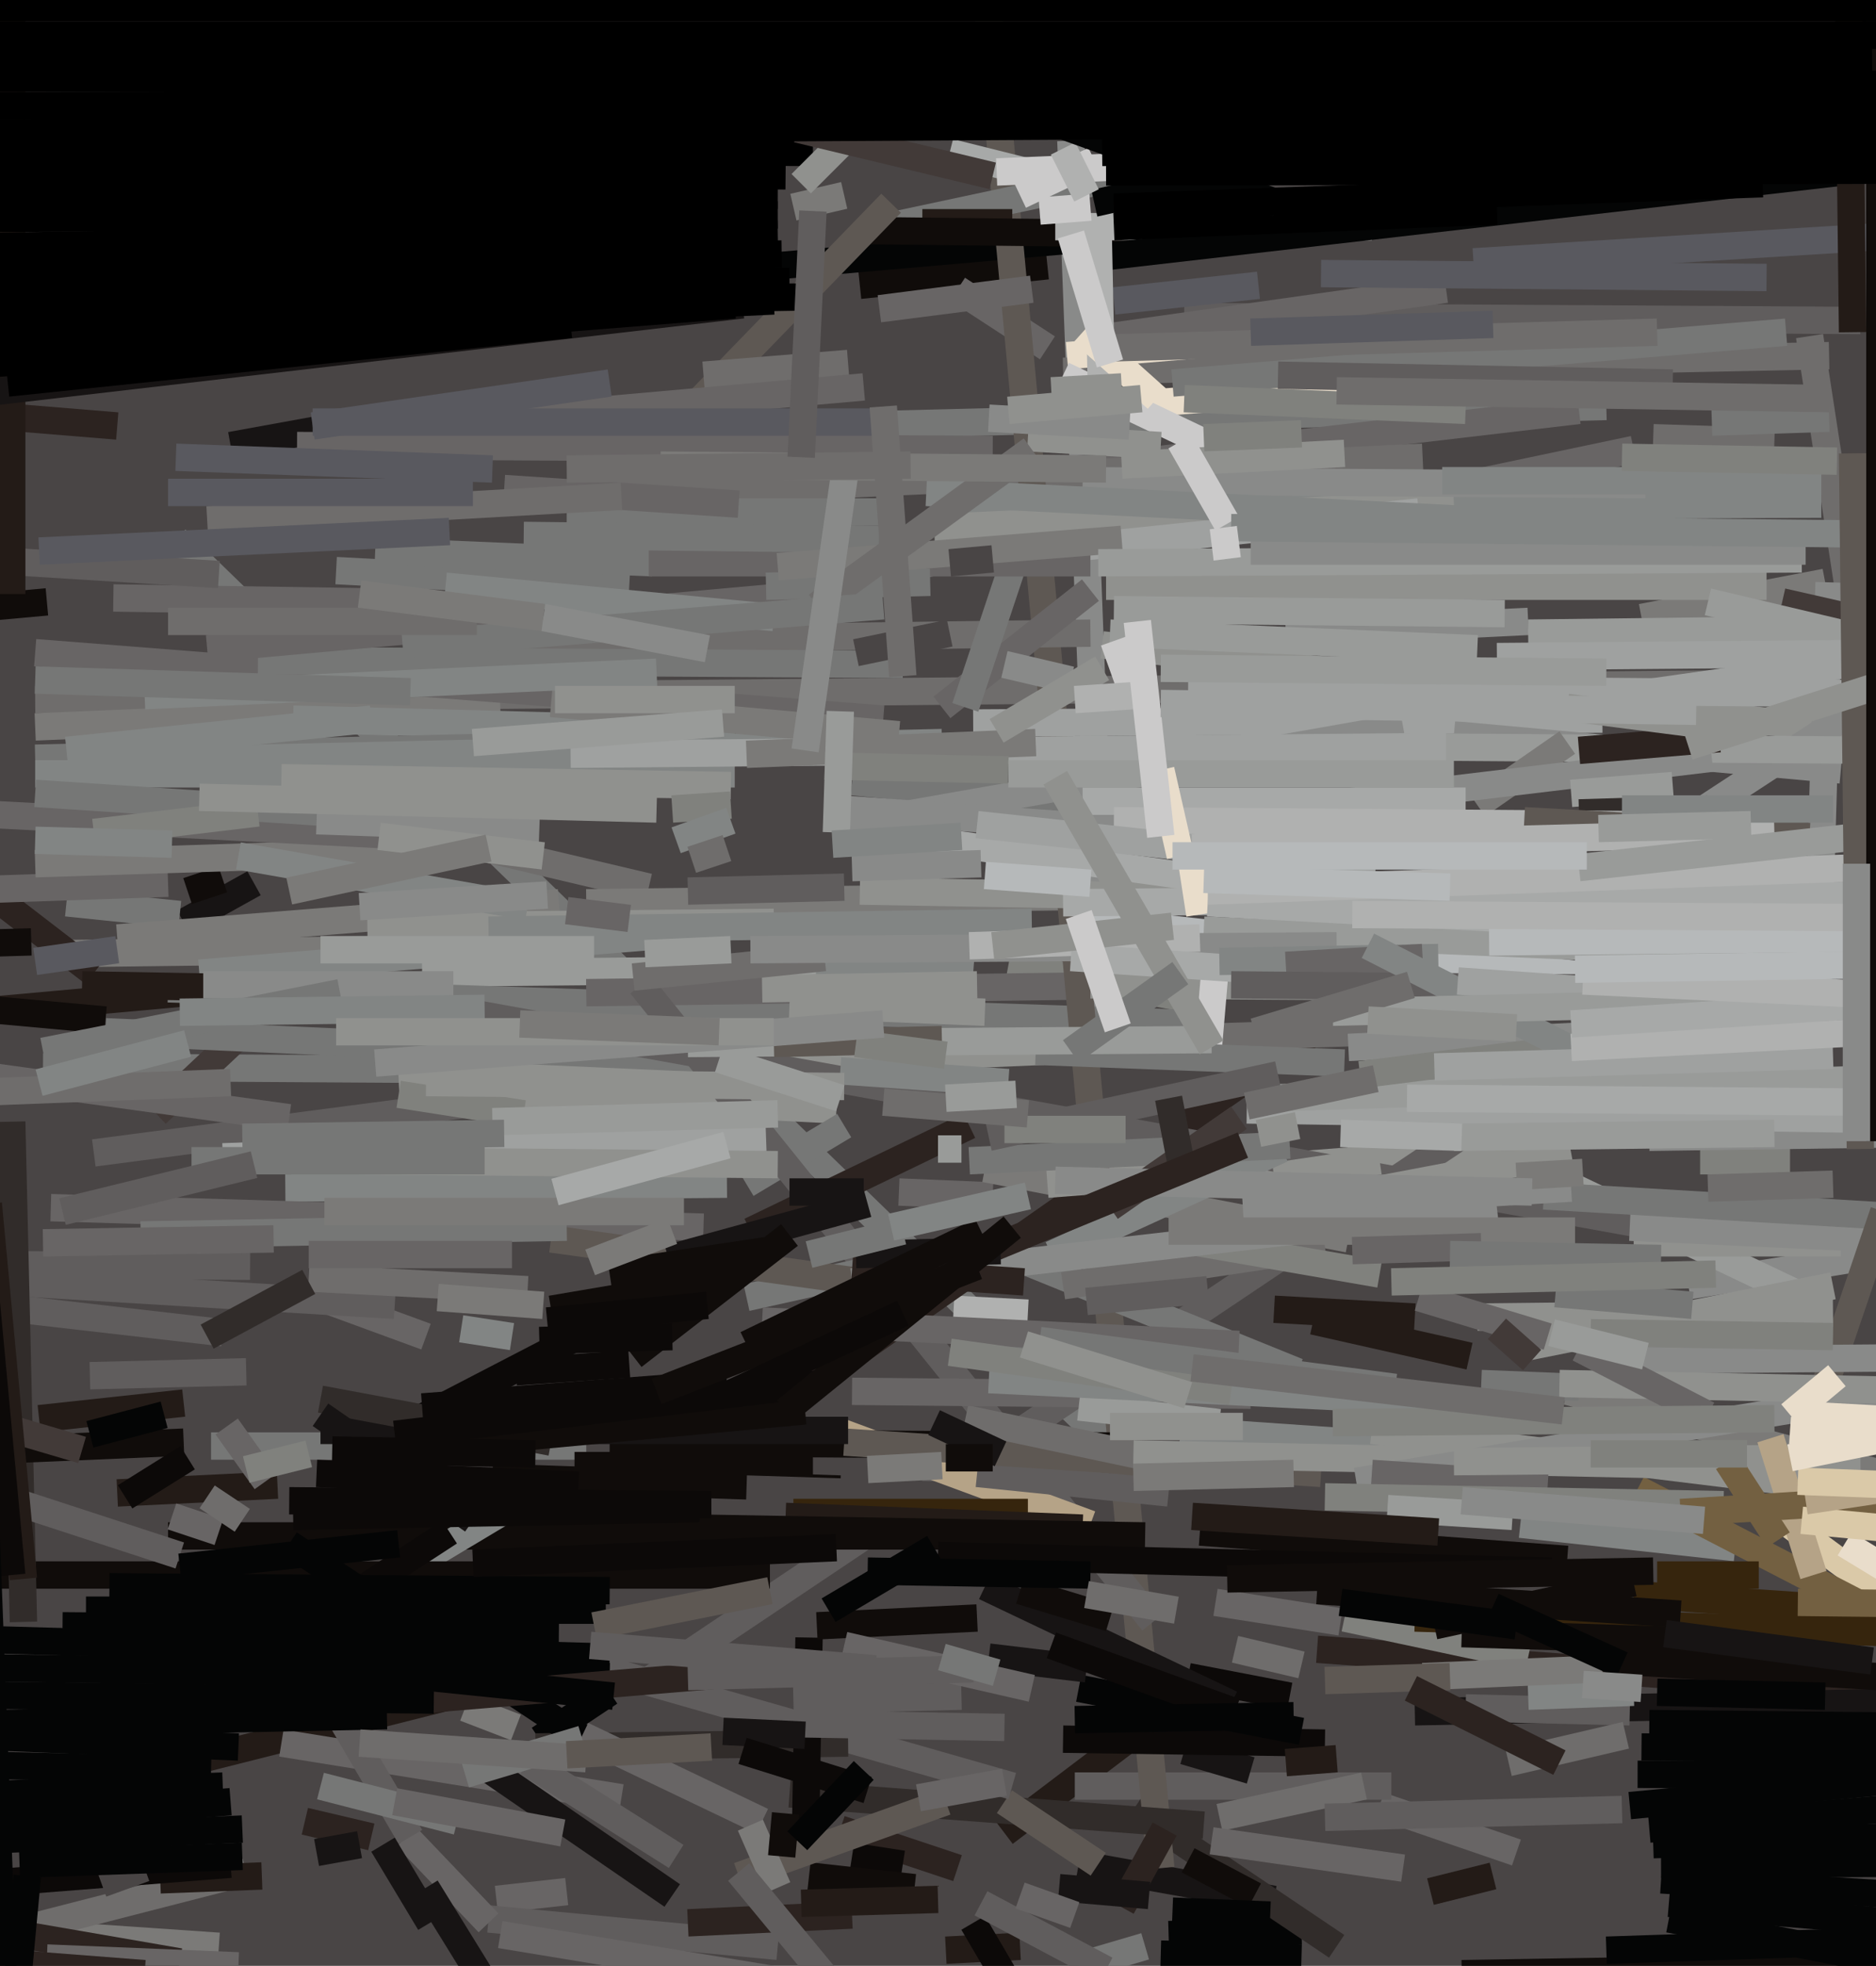 <svg xmlns="http://www.w3.org/2000/svg" width="480px" height="503px">
  <rect width="480" height="503" fill="rgb(73,69,69)"/>
  <line x1="276" y1="477" x2="326" y2="486" style="stroke:rgb(23,20,20);stroke-width:7"/>
  <line x1="-32" y1="158" x2="12" y2="154" style="stroke:rgb(16,12,10);stroke-width:7"/>
  <line x1="420" y1="158" x2="467" y2="149" style="stroke:rgb(123,122,120);stroke-width:7"/>
  <line x1="283" y1="271" x2="274" y2="36" style="stroke:rgb(137,138,137);stroke-width:7"/>
  <line x1="329" y1="162" x2="391" y2="159" style="stroke:rgb(137,138,137);stroke-width:7"/>
  <line x1="303" y1="81" x2="476" y2="82" style="stroke:rgb(96,93,93);stroke-width:7"/>
  <line x1="9" y1="179" x2="440" y2="175" style="stroke:rgb(111,109,108);stroke-width:7"/>
  <line x1="299" y1="495" x2="333" y2="494" style="stroke:rgb(4,5,5);stroke-width:7"/>
  <line x1="302" y1="366" x2="360" y2="370" style="stroke:rgb(130,133,132);stroke-width:7"/>
  <line x1="272" y1="95" x2="468" y2="91" style="stroke:rgb(111,109,108);stroke-width:7"/>
  <line x1="230" y1="305" x2="254" y2="306" style="stroke:rgb(104,101,101);stroke-width:7"/>
  <line x1="16" y1="244" x2="97" y2="243" style="stroke:rgb(123,122,120);stroke-width:7"/>
  <line x1="432" y1="329" x2="481" y2="321" style="stroke:rgb(137,138,137);stroke-width:7"/>
  <line x1="73" y1="304" x2="186" y2="303" style="stroke:rgb(130,133,132);stroke-width:7"/>
  <line x1="54" y1="370" x2="150" y2="370" style="stroke:rgb(118,119,118);stroke-width:7"/>
  <line x1="282" y1="368" x2="45" y2="138" style="stroke:rgb(118,119,118);stroke-width:7"/>
  <line x1="52" y1="450" x2="147" y2="426" style="stroke:rgb(35,27,23);stroke-width:7"/>
  <line x1="-15" y1="219" x2="24" y2="249" style="stroke:rgb(44,35,32);stroke-width:7"/>
  <line x1="79" y1="331" x2="109" y2="342" style="stroke:rgb(104,101,101);stroke-width:7"/>
  <line x1="353" y1="462" x2="388" y2="474" style="stroke:rgb(104,101,101);stroke-width:7"/>
  <line x1="170" y1="110" x2="411" y2="104" style="stroke:rgb(118,119,118);stroke-width:7"/>
  <line x1="273" y1="91" x2="321" y2="87" style="stroke:rgb(233,221,203);stroke-width:7"/>
  <line x1="24" y1="295" x2="169" y2="276" style="stroke:rgb(96,93,93);stroke-width:7"/>
  <line x1="-63" y1="264" x2="92" y2="250" style="stroke:rgb(35,27,23);stroke-width:7"/>
  <line x1="-255" y1="322" x2="64" y2="324" style="stroke:rgb(96,93,93);stroke-width:7"/>
  <line x1="9" y1="186" x2="128" y2="181" style="stroke:rgb(123,122,120);stroke-width:7"/>
  <line x1="391" y1="162" x2="474" y2="161" style="stroke:rgb(153,155,153);stroke-width:7"/>
  <line x1="111" y1="214" x2="166" y2="227" style="stroke:rgb(111,109,108);stroke-width:7"/>
  <line x1="150" y1="231" x2="384" y2="228" style="stroke:rgb(123,122,120);stroke-width:7"/>
  <line x1="257" y1="469" x2="290" y2="444" style="stroke:rgb(35,27,23);stroke-width:7"/>
  <line x1="147" y1="375" x2="208" y2="375" style="stroke:rgb(16,12,10);stroke-width:7"/>
  <line x1="337" y1="422" x2="500" y2="434" style="stroke:rgb(44,35,32);stroke-width:7"/>
  <line x1="244" y1="335" x2="263" y2="336" style="stroke:rgb(176,177,176);stroke-width:7"/>
  <line x1="258" y1="247" x2="301" y2="255" style="stroke:rgb(128,129,125);stroke-width:7"/>
  <line x1="401" y1="303" x2="464" y2="333" style="stroke:rgb(153,155,153);stroke-width:7"/>
  <line x1="59" y1="114" x2="81" y2="110" style="stroke:rgb(23,20,20);stroke-width:7"/>
  <line x1="29" y1="153" x2="95" y2="154" style="stroke:rgb(104,101,101);stroke-width:7"/>
  <line x1="-15" y1="327" x2="101" y2="334" style="stroke:rgb(96,93,93);stroke-width:7"/>
  <line x1="115" y1="279" x2="214" y2="284" style="stroke:rgb(144,145,142);stroke-width:7"/>
  <line x1="336" y1="338" x2="376" y2="347" style="stroke:rgb(35,27,23);stroke-width:7"/>
  <line x1="191" y1="303" x2="216" y2="288" style="stroke:rgb(118,119,118);stroke-width:7"/>
  <line x1="9" y1="167" x2="226" y2="184" style="stroke:rgb(104,101,101);stroke-width:7"/>
  <line x1="282" y1="165" x2="499" y2="190" style="stroke:rgb(144,145,142);stroke-width:7"/>
  <line x1="11" y1="273" x2="171" y2="274" style="stroke:rgb(118,119,118);stroke-width:7"/>
  <line x1="252" y1="299" x2="345" y2="317" style="stroke:rgb(123,122,120);stroke-width:7"/>
  <line x1="220" y1="73" x2="268" y2="68" style="stroke:rgb(16,12,10);stroke-width:7"/>
  <line x1="-17" y1="493" x2="56" y2="498" style="stroke:rgb(123,122,120);stroke-width:7"/>
  <line x1="276" y1="120" x2="404" y2="105" style="stroke:rgb(104,101,101);stroke-width:7"/>
  <line x1="402" y1="218" x2="195" y2="363" style="stroke:rgb(44,35,32);stroke-width:7"/>
  <line x1="268" y1="303" x2="398" y2="293" style="stroke:rgb(144,145,142);stroke-width:7"/>
  <line x1="47" y1="236" x2="65" y2="226" style="stroke:rgb(23,20,20);stroke-width:7"/>
  <line x1="433" y1="209" x2="514" y2="156" style="stroke:rgb(137,138,137);stroke-width:7"/>
  <line x1="285" y1="77" x2="322" y2="73" style="stroke:rgb(89,89,95);stroke-width:7"/>
  <line x1="-40" y1="141" x2="56" y2="147" style="stroke:rgb(96,93,93);stroke-width:7"/>
  <line x1="138" y1="445" x2="156" y2="433" style="stroke:rgb(4,5,5);stroke-width:7"/>
  <line x1="463" y1="86" x2="473" y2="151" style="stroke:rgb(111,109,108);stroke-width:7"/>
  <line x1="79" y1="327" x2="135" y2="330" style="stroke:rgb(111,109,108);stroke-width:7"/>
  <line x1="-31" y1="104" x2="30" y2="109" style="stroke:rgb(44,35,32);stroke-width:7"/>
  <line x1="435" y1="297" x2="458" y2="297" style="stroke:rgb(128,129,125);stroke-width:7"/>
  <line x1="451" y1="385" x2="746" y2="604" style="stroke:rgb(218,201,168);stroke-width:7"/>
  <line x1="50" y1="81" x2="279" y2="61" style="stroke:rgb(4,5,5);stroke-width:7"/>
  <line x1="166" y1="430" x2="424" y2="257" style="stroke:rgb(96,93,93);stroke-width:7"/>
  <line x1="43" y1="393" x2="246" y2="393" style="stroke:rgb(16,12,10);stroke-width:7"/>
  <line x1="245" y1="74" x2="268" y2="89" style="stroke:rgb(104,101,101);stroke-width:7"/>
  <line x1="48" y1="228" x2="57" y2="225" style="stroke:rgb(16,12,10);stroke-width:7"/>
  <line x1="75" y1="184" x2="188" y2="187" style="stroke:rgb(130,133,132);stroke-width:7"/>
  <line x1="17" y1="231" x2="46" y2="234" style="stroke:rgb(118,119,118);stroke-width:7"/>
  <line x1="311" y1="410" x2="343" y2="415" style="stroke:rgb(104,101,101);stroke-width:7"/>
  <line x1="3" y1="152" x2="3" y2="-512" style="stroke:rgb(35,27,23);stroke-width:7"/>
  <line x1="226" y1="268" x2="353" y2="264" style="stroke:rgb(111,109,108);stroke-width:7"/>
  <line x1="86" y1="146" x2="161" y2="150" style="stroke:rgb(118,119,118);stroke-width:7"/>
  <line x1="150" y1="127" x2="364" y2="117" style="stroke:rgb(111,109,108);stroke-width:7"/>
  <line x1="126" y1="378" x2="215" y2="381" style="stroke:rgb(16,12,10);stroke-width:7"/>
  <line x1="275" y1="457" x2="356" y2="457" style="stroke:rgb(96,93,93);stroke-width:7"/>
  <line x1="28" y1="447" x2="140" y2="380" style="stroke:rgb(130,133,132);stroke-width:7"/>
  <line x1="51" y1="249" x2="174" y2="239" style="stroke:rgb(130,133,132);stroke-width:7"/>
  <line x1="271" y1="105" x2="347" y2="99" style="stroke:rgb(233,221,203);stroke-width:7"/>
  <line x1="72" y1="446" x2="159" y2="460" style="stroke:rgb(104,101,101);stroke-width:7"/>
  <line x1="9" y1="194" x2="174" y2="190" style="stroke:rgb(118,119,118);stroke-width:7"/>
  <line x1="102" y1="276" x2="267" y2="269" style="stroke:rgb(144,145,142);stroke-width:7"/>
  <line x1="108" y1="249" x2="211" y2="248" style="stroke:rgb(153,155,153);stroke-width:7"/>
  <line x1="344" y1="414" x2="391" y2="424" style="stroke:rgb(128,129,125);stroke-width:7"/>
  <line x1="362" y1="438" x2="514" y2="435" style="stroke:rgb(23,20,20);stroke-width:7"/>
  <line x1="422" y1="291" x2="494" y2="290" style="stroke:rgb(137,138,137);stroke-width:7"/>
  <line x1="285" y1="86" x2="370" y2="74" style="stroke:rgb(104,101,101);stroke-width:7"/>
  <line x1="-39" y1="255" x2="27" y2="261" style="stroke:rgb(16,12,10);stroke-width:7"/>
  <line x1="290" y1="463" x2="342" y2="498" style="stroke:rgb(49,44,42);stroke-width:7"/>
  <line x1="-11" y1="498" x2="63" y2="479" style="stroke:rgb(111,109,108);stroke-width:7"/>
  <line x1="43" y1="253" x2="308" y2="262" style="stroke:rgb(118,119,118);stroke-width:7"/>
  <line x1="40" y1="285" x2="74" y2="253" style="stroke:rgb(66,58,56);stroke-width:7"/>
  <line x1="22" y1="195" x2="241" y2="190" style="stroke:rgb(130,133,132);stroke-width:7"/>
  <line x1="191" y1="381" x2="254" y2="383" style="stroke:rgb(73,69,69);stroke-width:7"/>
  <line x1="150" y1="254" x2="299" y2="252" style="stroke:rgb(104,101,101);stroke-width:7"/>
  <line x1="215" y1="468" x2="245" y2="478" style="stroke:rgb(44,35,32);stroke-width:7"/>
  <line x1="27" y1="264" x2="184" y2="271" style="stroke:rgb(118,119,118);stroke-width:7"/>
  <line x1="374" y1="505" x2="793" y2="498" style="stroke:rgb(16,12,10);stroke-width:7"/>
  <line x1="21" y1="252" x2="78" y2="253" style="stroke:rgb(35,27,23);stroke-width:7"/>
  <line x1="297" y1="478" x2="253" y2="5" style="stroke:rgb(94,88,83);stroke-width:7"/>
  <line x1="239" y1="130" x2="466" y2="129" style="stroke:rgb(130,133,132);stroke-width:7"/>
  <line x1="446" y1="318" x2="103" y2="256" style="stroke:rgb(96,93,93);stroke-width:7"/>
  <line x1="300" y1="98" x2="457" y2="85" style="stroke:rgb(118,119,118);stroke-width:7"/>
  <line x1="227" y1="58" x2="302" y2="42" style="stroke:rgb(118,119,118);stroke-width:7"/>
  <line x1="90" y1="372" x2="171" y2="330" style="stroke:rgb(12,9,8);stroke-width:7"/>
  <line x1="283" y1="150" x2="452" y2="150" style="stroke:rgb(144,145,142);stroke-width:7"/>
  <line x1="275" y1="235" x2="535" y2="264" style="stroke:rgb(182,185,186);stroke-width:7"/>
  <line x1="332" y1="351" x2="258" y2="321" style="stroke:rgb(118,119,118);stroke-width:7"/>
  <line x1="295" y1="415" x2="164" y2="252" style="stroke:rgb(96,93,93);stroke-width:7"/>
  <line x1="249" y1="185" x2="410" y2="184" style="stroke:rgb(159,161,160);stroke-width:7"/>
  <line x1="215" y1="274" x2="258" y2="277" style="stroke:rgb(130,133,132);stroke-width:7"/>
  <line x1="30" y1="240" x2="143" y2="231" style="stroke:rgb(123,122,120);stroke-width:7"/>
  <line x1="127" y1="486" x2="145" y2="484" style="stroke:rgb(104,101,101);stroke-width:7"/>
  <line x1="284" y1="162" x2="378" y2="166" style="stroke:rgb(153,155,153);stroke-width:7"/>
  <line x1="214" y1="366" x2="279" y2="390" style="stroke:rgb(181,163,135);stroke-width:7"/>
  <line x1="303" y1="102" x2="375" y2="105" style="stroke:rgb(128,129,125);stroke-width:7"/>
  <line x1="418" y1="318" x2="471" y2="318" style="stroke:rgb(144,145,142);stroke-width:7"/>
  <line x1="57" y1="296" x2="196" y2="291" style="stroke:rgb(159,161,160);stroke-width:7"/>
  <line x1="-350" y1="472" x2="57" y2="457" style="stroke:rgb(4,5,5);stroke-width:7"/>
  <line x1="417" y1="314" x2="482" y2="317" style="stroke:rgb(137,138,137);stroke-width:7"/>
  <line x1="250" y1="377" x2="299" y2="382" style="stroke:rgb(96,93,93);stroke-width:7"/>
  <line x1="279" y1="252" x2="436" y2="253" style="stroke:rgb(144,145,142);stroke-width:7"/>
  <line x1="326" y1="301" x2="353" y2="297" style="stroke:rgb(144,145,142);stroke-width:7"/>
  <line x1="-28" y1="403" x2="197" y2="403" style="stroke:rgb(16,12,10);stroke-width:7"/>
  <line x1="192" y1="315" x2="248" y2="288" style="stroke:rgb(44,35,32);stroke-width:7"/>
  <line x1="-60" y1="107" x2="190" y2="78" style="stroke:rgb(23,20,20);stroke-width:7"/>
  <line x1="94" y1="237" x2="198" y2="236" style="stroke:rgb(144,145,142);stroke-width:7"/>
  <line x1="220" y1="228" x2="337" y2="230" style="stroke:rgb(144,145,142);stroke-width:7"/>
  <line x1="-8" y1="43" x2="201" y2="45" style="stroke:rgb(0,0,0);stroke-width:7"/>
  <line x1="125" y1="238" x2="264" y2="236" style="stroke:rgb(130,133,132);stroke-width:7"/>
  <line x1="218" y1="200" x2="352" y2="213" style="stroke:rgb(118,119,118);stroke-width:7"/>
  <line x1="237" y1="215" x2="368" y2="233" style="stroke:rgb(167,169,168);stroke-width:7"/>
  <line x1="141" y1="180" x2="230" y2="188" style="stroke:rgb(123,122,120);stroke-width:7"/>
  <line x1="-64" y1="483" x2="46" y2="502" style="stroke:rgb(44,35,32);stroke-width:7"/>
  <line x1="375" y1="437" x2="417" y2="438" style="stroke:rgb(96,93,93);stroke-width:7"/>
  <line x1="319" y1="284" x2="716" y2="290" style="stroke:rgb(159,161,160);stroke-width:7"/>
  <line x1="380" y1="123" x2="418" y2="115" style="stroke:rgb(104,101,101);stroke-width:7"/>
  <line x1="-45" y1="229" x2="43" y2="226" style="stroke:rgb(104,101,101);stroke-width:7"/>
  <line x1="-30" y1="331" x2="57" y2="341" style="stroke:rgb(96,93,93);stroke-width:7"/>
  <line x1="10" y1="363" x2="47" y2="359" style="stroke:rgb(35,27,23);stroke-width:7"/>
  <line x1="156" y1="369" x2="286" y2="370" style="stroke:rgb(16,12,10);stroke-width:7"/>
  <line x1="309" y1="270" x2="312" y2="235" style="stroke:rgb(203,202,202);stroke-width:7"/>
  <line x1="395" y1="306" x2="531" y2="314" style="stroke:rgb(118,119,118);stroke-width:7"/>
  <line x1="372" y1="188" x2="471" y2="197" style="stroke:rgb(137,138,137);stroke-width:7"/>
  <line x1="389" y1="345" x2="469" y2="329" style="stroke:rgb(144,145,142);stroke-width:7"/>
  <line x1="202" y1="257" x2="252" y2="259" style="stroke:rgb(144,145,142);stroke-width:7"/>
  <line x1="465" y1="254" x2="468" y2="149" style="stroke:rgb(137,138,137);stroke-width:7"/>
  <line x1="124" y1="452" x2="172" y2="485" style="stroke:rgb(23,20,20);stroke-width:7"/>
  <line x1="216" y1="369" x2="338" y2="377" style="stroke:rgb(94,88,83);stroke-width:7"/>
  <line x1="128" y1="164" x2="279" y2="162" style="stroke:rgb(111,109,108);stroke-width:7"/>
  <line x1="285" y1="156" x2="385" y2="157" style="stroke:rgb(153,155,153);stroke-width:7"/>
  <line x1="67" y1="480" x2="41" y2="481" style="stroke:rgb(35,27,23);stroke-width:7"/>
  <line x1="-78" y1="265" x2="74" y2="286" style="stroke:rgb(104,101,101);stroke-width:7"/>
  <line x1="304" y1="429" x2="330" y2="434" style="stroke:rgb(12,9,8);stroke-width:7"/>
  <line x1="247" y1="363" x2="299" y2="374" style="stroke:rgb(111,109,108);stroke-width:7"/>
  <line x1="9" y1="221" x2="103" y2="218" style="stroke:rgb(123,122,120);stroke-width:7"/>
  <line x1="66" y1="169" x2="231" y2="170" style="stroke:rgb(118,119,118);stroke-width:7"/>
  <line x1="69" y1="422" x2="115" y2="392" style="stroke:rgb(12,9,8);stroke-width:7"/>
  <line x1="344" y1="306" x2="402" y2="295" style="stroke:rgb(144,145,142);stroke-width:7"/>
  <line x1="52" y1="252" x2="116" y2="252" style="stroke:rgb(137,138,137);stroke-width:7"/>
  <line x1="318" y1="309" x2="402" y2="304" style="stroke:rgb(137,138,137);stroke-width:7"/>
  <line x1="389" y1="390" x2="444" y2="396" style="stroke:rgb(130,133,132);stroke-width:7"/>
  <line x1="-144" y1="493" x2="59" y2="477" style="stroke:rgb(12,9,8);stroke-width:7"/>
  <line x1="401" y1="356" x2="489" y2="379" style="stroke:rgb(123,122,120);stroke-width:7"/>
  <line x1="265" y1="269" x2="344" y2="272" style="stroke:rgb(118,119,118);stroke-width:7"/>
  <line x1="209" y1="246" x2="249" y2="249" style="stroke:rgb(130,133,132);stroke-width:7"/>
  <line x1="-204" y1="447" x2="54" y2="453" style="stroke:rgb(4,5,5);stroke-width:7"/>
  <line x1="9" y1="198" x2="188" y2="198" style="stroke:rgb(130,133,132);stroke-width:7"/>
  <line x1="82" y1="366" x2="217" y2="366" style="stroke:rgb(23,20,20);stroke-width:7"/>
  <line x1="-29" y1="207" x2="106" y2="214" style="stroke:rgb(104,101,101);stroke-width:7"/>
  <line x1="218" y1="356" x2="320" y2="357" style="stroke:rgb(104,101,101);stroke-width:7"/>
  <line x1="218" y1="475" x2="231" y2="477" style="stroke:rgb(12,9,8);stroke-width:7"/>
  <line x1="236" y1="57" x2="259" y2="57" style="stroke:rgb(35,27,23);stroke-width:7"/>
  <line x1="37" y1="178" x2="168" y2="172" style="stroke:rgb(130,133,132);stroke-width:7"/>
  <line x1="203" y1="387" x2="263" y2="387" style="stroke:rgb(54,37,13);stroke-width:7"/>
  <line x1="326" y1="335" x2="362" y2="337" style="stroke:rgb(35,27,23);stroke-width:7"/>
  <line x1="272" y1="231" x2="590" y2="228" style="stroke:rgb(167,169,168);stroke-width:7"/>
  <line x1="72" y1="199" x2="187" y2="201" style="stroke:rgb(144,145,142);stroke-width:7"/>
  <line x1="372" y1="291" x2="454" y2="290" style="stroke:rgb(153,155,153);stroke-width:7"/>
  <line x1="82" y1="243" x2="152" y2="243" style="stroke:rgb(153,155,153);stroke-width:7"/>
  <line x1="201" y1="388" x2="277" y2="391" style="stroke:rgb(35,27,23);stroke-width:7"/>
  <line x1="344" y1="191" x2="485" y2="192" style="stroke:rgb(153,155,153);stroke-width:7"/>
  <line x1="135" y1="451" x2="173" y2="475" style="stroke:rgb(96,93,93);stroke-width:7"/>
  <line x1="112" y1="332" x2="139" y2="334" style="stroke:rgb(123,122,120);stroke-width:7"/>
  <line x1="414" y1="425" x2="514" y2="431" style="stroke:rgb(16,12,10);stroke-width:7"/>
  <line x1="22" y1="412" x2="155" y2="412" style="stroke:rgb(4,5,5);stroke-width:7"/>
  <line x1="312" y1="465" x2="349" y2="457" style="stroke:rgb(111,109,108);stroke-width:7"/>
  <line x1="272" y1="96" x2="314" y2="116" style="stroke:rgb(203,202,202);stroke-width:7"/>
  <line x1="366" y1="484" x2="382" y2="480" style="stroke:rgb(35,27,23);stroke-width:7"/>
  <line x1="202" y1="459" x2="308" y2="467" style="stroke:rgb(49,44,42);stroke-width:7"/>
  <line x1="310" y1="471" x2="359" y2="478" style="stroke:rgb(104,101,101);stroke-width:7"/>
  <line x1="195" y1="253" x2="250" y2="252" style="stroke:rgb(144,145,142);stroke-width:7"/>
  <line x1="423" y1="112" x2="454" y2="113" style="stroke:rgb(111,109,108);stroke-width:7"/>
  <line x1="191" y1="332" x2="236" y2="322" style="stroke:rgb(118,119,118);stroke-width:7"/>
  <line x1="257" y1="461" x2="281" y2="477" style="stroke:rgb(94,88,83);stroke-width:7"/>
  <line x1="303" y1="208" x2="307" y2="234" style="stroke:rgb(233,221,203);stroke-width:7"/>
  <line x1="217" y1="211" x2="359" y2="186" style="stroke:rgb(137,138,137);stroke-width:7"/>
  <line x1="154" y1="427" x2="259" y2="457" style="stroke:rgb(96,93,93);stroke-width:7"/>
  <line x1="379" y1="354" x2="404" y2="355" style="stroke:rgb(118,119,118);stroke-width:7"/>
  <line x1="338" y1="70" x2="452" y2="71" style="stroke:rgb(89,89,95);stroke-width:7"/>
  <line x1="137" y1="447" x2="217" y2="446" style="stroke:rgb(49,44,42);stroke-width:7"/>
  <line x1="53" y1="166" x2="208" y2="152" style="stroke:rgb(104,101,101);stroke-width:7"/>
  <line x1="362" y1="414" x2="555" y2="420" style="stroke:rgb(54,37,13);stroke-width:7"/>
  <line x1="239" y1="135" x2="372" y2="129" style="stroke:rgb(144,145,142);stroke-width:7"/>
  <line x1="9" y1="203" x2="100" y2="209" style="stroke:rgb(118,119,118);stroke-width:7"/>
  <line x1="13" y1="309" x2="180" y2="314" style="stroke:rgb(104,101,101);stroke-width:7"/>
  <line x1="437" y1="304" x2="469" y2="303" style="stroke:rgb(111,109,108);stroke-width:7"/>
  <line x1="419" y1="381" x2="477" y2="411" style="stroke:rgb(115,96,65);stroke-width:7"/>
  <line x1="206" y1="475" x2="207" y2="419" style="stroke:rgb(12,9,8);stroke-width:7"/>
  <line x1="269" y1="321" x2="328" y2="294" style="stroke:rgb(130,133,132);stroke-width:7"/>
  <line x1="207" y1="480" x2="234" y2="483" style="stroke:rgb(16,12,10);stroke-width:7"/>
  <line x1="176" y1="267" x2="310" y2="266" style="stroke:rgb(153,155,153);stroke-width:7"/>
  <line x1="277" y1="123" x2="421" y2="124" style="stroke:rgb(137,138,137);stroke-width:7"/>
  <line x1="482" y1="310" x2="463" y2="366" style="stroke:rgb(94,88,83);stroke-width:7"/>
  <line x1="96" y1="141" x2="167" y2="144" style="stroke:rgb(118,119,118);stroke-width:7"/>
  <line x1="102" y1="280" x2="134" y2="285" style="stroke:rgb(128,129,125);stroke-width:7"/>
  <line x1="263" y1="112" x2="297" y2="114" style="stroke:rgb(144,145,142);stroke-width:7"/>
  <line x1="418" y1="408" x2="551" y2="417" style="stroke:rgb(54,37,13);stroke-width:7"/>
  <line x1="287" y1="488" x2="298" y2="468" style="stroke:rgb(44,35,32);stroke-width:7"/>
  <line x1="11" y1="269" x2="87" y2="254" style="stroke:rgb(118,119,118);stroke-width:7"/>
  <line x1="303" y1="448" x2="320" y2="453" style="stroke:rgb(23,20,20);stroke-width:7"/>
  <line x1="411" y1="499" x2="829" y2="485" style="stroke:rgb(4,5,5);stroke-width:7"/>
  <line x1="221" y1="59" x2="310" y2="60" style="stroke:rgb(16,12,10);stroke-width:7"/>
  <line x1="228" y1="52" x2="163" y2="119" style="stroke:rgb(94,88,83);stroke-width:7"/>
  <line x1="12" y1="501" x2="61" y2="503" style="stroke:rgb(104,101,101);stroke-width:7"/>
  <line x1="146" y1="193" x2="370" y2="191" style="stroke:rgb(159,161,160);stroke-width:7"/>
  <line x1="-2" y1="502" x2="37" y2="505" style="stroke:rgb(44,35,32);stroke-width:7"/>
  <line x1="145" y1="131" x2="229" y2="131" style="stroke:rgb(118,119,118);stroke-width:7"/>
  <line x1="241" y1="181" x2="279" y2="151" style="stroke:rgb(104,101,101);stroke-width:7"/>
  <line x1="162" y1="250" x2="211" y2="245" style="stroke:rgb(111,109,108);stroke-width:7"/>
  <line x1="46" y1="259" x2="124" y2="258" style="stroke:rgb(130,133,132);stroke-width:7"/>
  <line x1="82" y1="358" x2="141" y2="369" style="stroke:rgb(49,44,42);stroke-width:7"/>
  <line x1="438" y1="108" x2="468" y2="107" style="stroke:rgb(118,119,118);stroke-width:7"/>
  <line x1="240" y1="294" x2="246" y2="294" style="stroke:rgb(153,155,153);stroke-width:7"/>
  <line x1="272" y1="445" x2="339" y2="446" style="stroke:rgb(12,9,8);stroke-width:7"/>
  <line x1="351" y1="366" x2="465" y2="380" style="stroke:rgb(144,145,142);stroke-width:7"/>
  <line x1="290" y1="372" x2="437" y2="375" style="stroke:rgb(144,145,142);stroke-width:7"/>
  <line x1="247" y1="181" x2="259" y2="145" style="stroke:rgb(118,119,118);stroke-width:7"/>
  <line x1="141" y1="317" x2="235" y2="330" style="stroke:rgb(94,88,83);stroke-width:7"/>
  <line x1="308" y1="238" x2="609" y2="251" style="stroke:rgb(153,155,153);stroke-width:7"/>
  <line x1="378" y1="206" x2="401" y2="190" style="stroke:rgb(123,122,120);stroke-width:7"/>
  <line x1="323" y1="281" x2="674" y2="270" style="stroke:rgb(153,155,153);stroke-width:7"/>
  <line x1="129" y1="125" x2="189" y2="129" style="stroke:rgb(104,101,101);stroke-width:7"/>
  <line x1="28" y1="406" x2="156" y2="407" style="stroke:rgb(4,5,5);stroke-width:7"/>
  <line x1="276" y1="360" x2="312" y2="364" style="stroke:rgb(153,155,153);stroke-width:7"/>
  <line x1="338" y1="206" x2="438" y2="194" style="stroke:rgb(137,138,137);stroke-width:7"/>
  <line x1="345" y1="268" x2="509" y2="260" style="stroke:rgb(137,138,137);stroke-width:7"/>
  <line x1="201" y1="441" x2="257" y2="442" style="stroke:rgb(96,93,93);stroke-width:7"/>
  <line x1="-56" y1="426" x2="156" y2="429" style="stroke:rgb(4,5,5);stroke-width:7"/>
  <line x1="270" y1="58" x2="351" y2="58" style="stroke:rgb(176,177,176);stroke-width:7"/>
  <line x1="456" y1="154" x2="478" y2="159" style="stroke:rgb(66,58,56);stroke-width:7"/>
  <line x1="391" y1="434" x2="418" y2="433" style="stroke:rgb(130,133,132);stroke-width:7"/>
  <line x1="61" y1="219" x2="135" y2="232" style="stroke:rgb(130,133,132);stroke-width:7"/>
  <line x1="-16" y1="87" x2="198" y2="77" style="stroke:rgb(0,0,0);stroke-width:7"/>
  <line x1="272" y1="329" x2="339" y2="319" style="stroke:rgb(111,109,108);stroke-width:7"/>
  <line x1="347" y1="379" x2="530" y2="349" style="stroke:rgb(137,138,137);stroke-width:7"/>
  <line x1="472" y1="395" x2="556" y2="446" style="stroke:rgb(233,221,203);stroke-width:7"/>
  <line x1="402" y1="203" x2="428" y2="201" style="stroke:rgb(153,155,153);stroke-width:7"/>
  <line x1="219" y1="146" x2="363" y2="131" style="stroke:rgb(159,161,160);stroke-width:7"/>
  <line x1="36" y1="316" x2="145" y2="314" style="stroke:rgb(118,119,118);stroke-width:7"/>
  <line x1="198" y1="267" x2="241" y2="266" style="stroke:rgb(94,88,83);stroke-width:7"/>
  <line x1="215" y1="207" x2="314" y2="214" style="stroke:rgb(137,138,137);stroke-width:7"/>
  <line x1="119" y1="437" x2="132" y2="442" style="stroke:rgb(123,122,120);stroke-width:7"/>
  <line x1="166" y1="144" x2="279" y2="144" style="stroke:rgb(104,101,101);stroke-width:7"/>
  <line x1="165" y1="244" x2="187" y2="243" style="stroke:rgb(153,155,153);stroke-width:7"/>
  <line x1="388" y1="182" x2="557" y2="158" style="stroke:rgb(159,161,160);stroke-width:7"/>
  <line x1="280" y1="52" x2="488" y2="5" style="stroke:rgb(4,5,5);stroke-width:7"/>
  <line x1="351" y1="377" x2="396" y2="380" style="stroke:rgb(104,101,101);stroke-width:7"/>
  <line x1="422" y1="441" x2="519" y2="442" style="stroke:rgb(4,5,5);stroke-width:7"/>
  <line x1="76" y1="114" x2="254" y2="115" style="stroke:rgb(104,101,101);stroke-width:7"/>
  <line x1="192" y1="243" x2="342" y2="242" style="stroke:rgb(137,138,137);stroke-width:7"/>
  <line x1="378" y1="337" x2="469" y2="336" style="stroke:rgb(144,145,142);stroke-width:7"/>
  <line x1="-164" y1="415" x2="156" y2="424" style="stroke:rgb(4,5,5);stroke-width:7"/>
  <line x1="-263" y1="482" x2="62" y2="468" style="stroke:rgb(4,5,5);stroke-width:7"/>
  <line x1="280" y1="66" x2="550" y2="35" style="stroke:rgb(4,5,5);stroke-width:7"/>
  <line x1="304" y1="176" x2="651" y2="179" style="stroke:rgb(159,161,160);stroke-width:7"/>
  <line x1="-218" y1="48" x2="199" y2="50" style="stroke:rgb(0,0,0);stroke-width:7"/>
  <line x1="248" y1="242" x2="307" y2="240" style="stroke:rgb(176,177,176);stroke-width:7"/>
  <line x1="287" y1="119" x2="344" y2="116" style="stroke:rgb(144,145,142);stroke-width:7"/>
  <line x1="274" y1="245" x2="319" y2="248" style="stroke:rgb(167,169,168);stroke-width:7"/>
  <line x1="82" y1="362" x2="121" y2="389" style="stroke:rgb(23,20,20);stroke-width:7"/>
  <line x1="74" y1="395" x2="151" y2="446" style="stroke:rgb(4,5,5);stroke-width:7"/>
  <line x1="248" y1="297" x2="330" y2="293" style="stroke:rgb(118,119,118);stroke-width:7"/>
  <line x1="252" y1="406" x2="315" y2="436" style="stroke:rgb(23,20,20);stroke-width:7"/>
  <line x1="339" y1="383" x2="441" y2="385" style="stroke:rgb(128,129,125);stroke-width:7"/>
  <line x1="285" y1="58" x2="383" y2="54" style="stroke:rgb(0,0,0);stroke-width:7"/>
  <line x1="149" y1="444" x2="195" y2="466" style="stroke:rgb(104,101,101);stroke-width:7"/>
  <line x1="364" y1="429" x2="410" y2="427" style="stroke:rgb(123,122,120);stroke-width:7"/>
  <line x1="339" y1="430" x2="371" y2="429" style="stroke:rgb(94,88,83);stroke-width:7"/>
  <line x1="312" y1="246" x2="368" y2="245" style="stroke:rgb(130,133,132);stroke-width:7"/>
  <line x1="195" y1="338" x2="317" y2="344" style="stroke:rgb(104,101,101);stroke-width:7"/>
  <line x1="261" y1="407" x2="284" y2="414" style="stroke:rgb(16,12,10);stroke-width:7"/>
  <line x1="309" y1="231" x2="403" y2="236" style="stroke:rgb(167,169,168);stroke-width:7"/>
  <line x1="372" y1="374" x2="476" y2="373" style="stroke:rgb(144,145,142);stroke-width:7"/>
  <line x1="125" y1="491" x2="199" y2="498" style="stroke:rgb(96,93,93);stroke-width:7"/>
  <line x1="141" y1="335" x2="188" y2="327" style="stroke:rgb(16,12,10);stroke-width:7"/>
  <line x1="453" y1="368" x2="464" y2="403" style="stroke:rgb(181,163,135);stroke-width:7"/>
  <line x1="2" y1="98" x2="146" y2="83" style="stroke:rgb(0,0,0);stroke-width:7"/>
  <line x1="329" y1="247" x2="364" y2="245" style="stroke:rgb(104,101,101);stroke-width:7"/>
  <line x1="6" y1="415" x2="3" y2="287" style="stroke:rgb(49,44,42);stroke-width:7"/>
  <line x1="191" y1="193" x2="265" y2="190" style="stroke:rgb(123,122,120);stroke-width:7"/>
  <line x1="348" y1="275" x2="491" y2="257" style="stroke:rgb(128,129,125);stroke-width:7"/>
  <line x1="253" y1="291" x2="327" y2="275" style="stroke:rgb(96,93,93);stroke-width:7"/>
  <line x1="-163" y1="378" x2="47" y2="369" style="stroke:rgb(16,12,10);stroke-width:7"/>
  <line x1="23" y1="367" x2="42" y2="362" style="stroke:rgb(4,5,5);stroke-width:7"/>
  <line x1="404" y1="208" x2="437" y2="207" style="stroke:rgb(49,44,42);stroke-width:7"/>
  <line x1="83" y1="310" x2="175" y2="310" style="stroke:rgb(123,122,120);stroke-width:7"/>
  <line x1="176" y1="492" x2="218" y2="490" style="stroke:rgb(44,35,32);stroke-width:7"/>
  <line x1="237" y1="126" x2="397" y2="134" style="stroke:rgb(130,133,132);stroke-width:7"/>
  <line x1="252" y1="224" x2="279" y2="226" style="stroke:rgb(182,185,186);stroke-width:7"/>
  <line x1="243" y1="39" x2="263" y2="44" style="stroke:rgb(167,169,168);stroke-width:7"/>
  <line x1="427" y1="491" x2="602" y2="525" style="stroke:rgb(4,5,5);stroke-width:7"/>
  <line x1="104" y1="470" x2="125" y2="492" style="stroke:rgb(104,101,101);stroke-width:7"/>
  <line x1="425" y1="477" x2="684" y2="476" style="stroke:rgb(4,5,5);stroke-width:7"/>
  <line x1="-3" y1="382" x2="46" y2="398" style="stroke:rgb(96,93,93);stroke-width:7"/>
  <line x1="-228" y1="288" x2="59" y2="277" style="stroke:rgb(111,109,108);stroke-width:7"/>
  <line x1="152" y1="416" x2="197" y2="407" style="stroke:rgb(94,88,83);stroke-width:7"/>
  <line x1="75" y1="388" x2="182" y2="386" style="stroke:rgb(12,9,8);stroke-width:7"/>
  <line x1="388" y1="301" x2="405" y2="300" style="stroke:rgb(123,122,120);stroke-width:7"/>
  <line x1="284" y1="309" x2="317" y2="286" style="stroke:rgb(66,58,56);stroke-width:7"/>
  <line x1="179" y1="391" x2="293" y2="393" style="stroke:rgb(16,12,10);stroke-width:7"/>
  <line x1="343" y1="290" x2="374" y2="291" style="stroke:rgb(167,169,168);stroke-width:7"/>
  <line x1="88" y1="441" x2="105" y2="470" style="stroke:rgb(96,93,93);stroke-width:7"/>
  <line x1="442" y1="374" x2="455" y2="394" style="stroke:rgb(115,96,65);stroke-width:7"/>
  <line x1="277" y1="205" x2="375" y2="205" style="stroke:rgb(167,169,168);stroke-width:7"/>
  <line x1="114" y1="150" x2="198" y2="158" style="stroke:rgb(130,133,132);stroke-width:7"/>
  <line x1="303" y1="302" x2="299" y2="281" style="stroke:rgb(49,44,42);stroke-width:7"/>
  <line x1="107" y1="435" x2="191" y2="428" style="stroke:rgb(44,35,32);stroke-width:7"/>
  <line x1="257" y1="170" x2="274" y2="174" style="stroke:rgb(137,138,137);stroke-width:7"/>
  <line x1="381" y1="241" x2="578" y2="239" style="stroke:rgb(182,185,186);stroke-width:7"/>
  <line x1="266" y1="54" x2="279" y2="53" style="stroke:rgb(203,202,202);stroke-width:7"/>
  <line x1="171" y1="322" x2="222" y2="308" style="stroke:rgb(23,20,20);stroke-width:7"/>
  <line x1="219" y1="167" x2="243" y2="162" style="stroke:rgb(73,69,69);stroke-width:7"/>
  <line x1="281" y1="60" x2="282" y2="109" style="stroke:rgb(176,177,176);stroke-width:7"/>
  <line x1="261" y1="50" x2="280" y2="41" style="stroke:rgb(203,202,202);stroke-width:7"/>
  <line x1="315" y1="252" x2="430" y2="253" style="stroke:rgb(96,93,93);stroke-width:7"/>
  <line x1="430" y1="387" x2="511" y2="382" style="stroke:rgb(115,96,65);stroke-width:7"/>
  <line x1="417" y1="462" x2="501" y2="454" style="stroke:rgb(4,5,5);stroke-width:7"/>
  <line x1="-263" y1="74" x2="202" y2="72" style="stroke:rgb(0,0,0);stroke-width:7"/>
  <line x1="180" y1="96" x2="217" y2="93" style="stroke:rgb(111,109,108);stroke-width:7"/>
  <line x1="374" y1="418" x2="438" y2="420" style="stroke:rgb(16,12,10);stroke-width:7"/>
  <line x1="308" y1="112" x2="333" y2="111" style="stroke:rgb(128,129,125);stroke-width:7"/>
  <line x1="276" y1="432" x2="333" y2="443" style="stroke:rgb(4,5,5);stroke-width:7"/>
  <line x1="307" y1="392" x2="401" y2="399" style="stroke:rgb(16,12,10);stroke-width:7"/>
  <line x1="350" y1="242" x2="407" y2="271" style="stroke:rgb(130,133,132);stroke-width:7"/>
  <line x1="109" y1="370" x2="206" y2="361" style="stroke:rgb(16,12,10);stroke-width:7"/>
  <line x1="277" y1="85" x2="296" y2="102" style="stroke:rgb(233,221,203);stroke-width:7"/>
  <line x1="460" y1="410" x2="550" y2="411" style="stroke:rgb(115,96,65);stroke-width:7"/>
  <line x1="255" y1="44" x2="327" y2="41" style="stroke:rgb(203,202,202);stroke-width:7"/>
  <line x1="461" y1="389" x2="493" y2="392" style="stroke:rgb(218,201,168);stroke-width:7"/>
  <line x1="285" y1="210" x2="420" y2="211" style="stroke:rgb(176,177,176);stroke-width:7"/>
  <line x1="272" y1="38" x2="278" y2="50" style="stroke:rgb(176,177,176);stroke-width:7"/>
  <line x1="240" y1="398" x2="397" y2="402" style="stroke:rgb(12,9,8);stroke-width:7"/>
  <line x1="297" y1="500" x2="333" y2="501" style="stroke:rgb(4,5,5);stroke-width:7"/>
  <line x1="81" y1="210" x2="138" y2="212" style="stroke:rgb(137,138,137);stroke-width:7"/>
  <line x1="337" y1="407" x2="430" y2="413" style="stroke:rgb(16,12,10);stroke-width:7"/>
  <line x1="285" y1="89" x2="424" y2="85" style="stroke:rgb(111,109,108);stroke-width:7"/>
  <line x1="46" y1="401" x2="102" y2="395" style="stroke:rgb(4,5,5);stroke-width:7"/>
  <line x1="211" y1="196" x2="258" y2="197" style="stroke:rgb(128,129,125);stroke-width:7"/>
  <line x1="250" y1="211" x2="352" y2="222" style="stroke:rgb(159,161,160);stroke-width:7"/>
  <line x1="270" y1="302" x2="392" y2="305" style="stroke:rgb(137,138,137);stroke-width:7"/>
  <line x1="290" y1="378" x2="331" y2="377" style="stroke:rgb(123,122,120);stroke-width:7"/>
  <line x1="404" y1="192" x2="440" y2="189" style="stroke:rgb(44,35,32);stroke-width:7"/>
  <line x1="119" y1="454" x2="149" y2="445" style="stroke:rgb(118,119,118);stroke-width:7"/>
  <line x1="242" y1="499" x2="261" y2="498" style="stroke:rgb(35,27,23);stroke-width:7"/>
  <line x1="373" y1="251" x2="430" y2="255" style="stroke:rgb(159,161,160);stroke-width:7"/>
  <line x1="131" y1="107" x2="221" y2="99" style="stroke:rgb(104,101,101);stroke-width:7"/>
  <line x1="257" y1="289" x2="288" y2="289" style="stroke:rgb(128,129,125);stroke-width:7"/>
  <line x1="189" y1="480" x2="242" y2="461" style="stroke:rgb(94,88,83);stroke-width:7"/>
  <line x1="367" y1="273" x2="469" y2="270" style="stroke:rgb(159,161,160);stroke-width:7"/>
  <line x1="222" y1="376" x2="241" y2="375" style="stroke:rgb(123,122,120);stroke-width:7"/>
  <line x1="390" y1="210" x2="463" y2="214" style="stroke:rgb(94,88,83);stroke-width:7"/>
  <line x1="214" y1="213" x2="215" y2="182" style="stroke:rgb(153,155,153);stroke-width:7"/>
  <line x1="196" y1="150" x2="238" y2="149" style="stroke:rgb(118,119,118);stroke-width:7"/>
  <line x1="314" y1="404" x2="423" y2="402" style="stroke:rgb(16,12,10);stroke-width:7"/>
  <line x1="92" y1="297" x2="199" y2="298" style="stroke:rgb(144,145,142);stroke-width:7"/>
  <line x1="176" y1="228" x2="216" y2="227" style="stroke:rgb(96,93,93);stroke-width:7"/>
  <line x1="-57" y1="348" x2="21" y2="371" style="stroke:rgb(66,58,56);stroke-width:7"/>
  <line x1="92" y1="232" x2="140" y2="229" style="stroke:rgb(137,138,137);stroke-width:7"/>
  <line x1="134" y1="137" x2="225" y2="138" style="stroke:rgb(118,119,118);stroke-width:7"/>
  <line x1="0" y1="441" x2="99" y2="439" style="stroke:rgb(4,5,5);stroke-width:7"/>
  <line x1="74" y1="384" x2="182" y2="385" style="stroke:rgb(12,9,8);stroke-width:7"/>
  <line x1="110" y1="492" x2="98" y2="472" style="stroke:rgb(23,20,20);stroke-width:7"/>
  <line x1="301" y1="317" x2="353" y2="326" style="stroke:rgb(128,129,125);stroke-width:7"/>
  <line x1="121" y1="400" x2="214" y2="396" style="stroke:rgb(12,9,8);stroke-width:7"/>
  <line x1="199" y1="145" x2="287" y2="138" style="stroke:rgb(123,122,120);stroke-width:7"/>
  <line x1="253" y1="353" x2="375" y2="359" style="stroke:rgb(130,133,132);stroke-width:7"/>
  <line x1="78" y1="466" x2="95" y2="470" style="stroke:rgb(44,35,32);stroke-width:7"/>
  <line x1="80" y1="108" x2="225" y2="108" style="stroke:rgb(89,89,95);stroke-width:7"/>
  <line x1="377" y1="67" x2="490" y2="60" style="stroke:rgb(89,89,95);stroke-width:7"/>
  <line x1="209" y1="155" x2="264" y2="115" style="stroke:rgb(111,109,108);stroke-width:7"/>
  <line x1="302" y1="113" x2="314" y2="134" style="stroke:rgb(203,202,202);stroke-width:7"/>
  <line x1="258" y1="198" x2="372" y2="198" style="stroke:rgb(153,155,153);stroke-width:7"/>
  <line x1="369" y1="123" x2="466" y2="123" style="stroke:rgb(130,133,132);stroke-width:7"/>
  <line x1="437" y1="154" x2="602" y2="193" style="stroke:rgb(153,155,153);stroke-width:7"/>
  <line x1="30" y1="382" x2="71" y2="380" style="stroke:rgb(35,27,23);stroke-width:7"/>
  <line x1="415" y1="348" x2="543" y2="347" style="stroke:rgb(137,138,137);stroke-width:7"/>
  <line x1="203" y1="435" x2="246" y2="434" style="stroke:rgb(96,93,93);stroke-width:7"/>
  <line x1="82" y1="457" x2="117" y2="466" style="stroke:rgb(118,119,118);stroke-width:7"/>
  <line x1="-439" y1="254" x2="8" y2="241" style="stroke:rgb(16,12,10);stroke-width:7"/>
  <line x1="142" y1="305" x2="186" y2="293" style="stroke:rgb(167,169,168);stroke-width:7"/>
  <line x1="304" y1="476" x2="321" y2="485" style="stroke:rgb(16,12,10);stroke-width:7"/>
  <line x1="355" y1="386" x2="387" y2="388" style="stroke:rgb(153,155,153);stroke-width:7"/>
  <line x1="243" y1="346" x2="315" y2="356" style="stroke:rgb(128,129,125);stroke-width:7"/>
  <line x1="53" y1="342" x2="79" y2="328" style="stroke:rgb(49,44,42);stroke-width:7"/>
  <line x1="399" y1="354" x2="599" y2="358" style="stroke:rgb(144,145,142);stroke-width:7"/>
  <line x1="23" y1="352" x2="63" y2="351" style="stroke:rgb(96,93,93);stroke-width:7"/>
  <line x1="305" y1="217" x2="454" y2="213" style="stroke:rgb(176,177,176);stroke-width:7"/>
  <line x1="309" y1="228" x2="504" y2="221" style="stroke:rgb(176,177,176);stroke-width:7"/>
  <line x1="426" y1="418" x2="479" y2="425" style="stroke:rgb(23,20,20);stroke-width:7"/>
  <line x1="239" y1="364" x2="256" y2="372" style="stroke:rgb(23,20,20);stroke-width:7"/>
  <line x1="80" y1="109" x2="156" y2="98" style="stroke:rgb(89,89,95);stroke-width:7"/>
  <line x1="294" y1="485" x2="271" y2="483" style="stroke:rgb(23,20,20);stroke-width:7"/>
  <line x1="341" y1="259" x2="464" y2="256" style="stroke:rgb(153,155,153);stroke-width:7"/>
  <line x1="218" y1="222" x2="251" y2="221" style="stroke:rgb(137,138,137);stroke-width:7"/>
  <line x1="26" y1="482" x2="37" y2="478" style="stroke:rgb(73,69,69);stroke-width:7"/>
  <line x1="156" y1="326" x2="196" y2="320" style="stroke:rgb(16,12,10);stroke-width:7"/>
  <line x1="203" y1="53" x2="216" y2="50" style="stroke:rgb(123,122,120);stroke-width:7"/>
  <line x1="415" y1="207" x2="469" y2="207" style="stroke:rgb(130,133,132);stroke-width:7"/>
  <line x1="269" y1="100" x2="287" y2="99" style="stroke:rgb(144,145,142);stroke-width:7"/>
  <line x1="9" y1="246" x2="30" y2="243" style="stroke:rgb(89,89,95);stroke-width:7"/>
  <line x1="126" y1="287" x2="199" y2="285" style="stroke:rgb(153,155,153);stroke-width:7"/>
  <line x1="49" y1="297" x2="124" y2="297" style="stroke:rgb(118,119,118);stroke-width:7"/>
  <line x1="367" y1="416" x2="418" y2="405" style="stroke:rgb(16,12,10);stroke-width:7"/>
  <line x1="6" y1="404" x2="-3" y2="308" style="stroke:rgb(35,27,23);stroke-width:7"/>
  <line x1="58" y1="365" x2="68" y2="379" style="stroke:rgb(104,101,101);stroke-width:7"/>
  <line x1="253" y1="424" x2="278" y2="427" style="stroke:rgb(23,20,20);stroke-width:7"/>
  <line x1="269" y1="421" x2="316" y2="438" style="stroke:rgb(12,9,8);stroke-width:7"/>
  <line x1="249" y1="492" x2="266" y2="521" style="stroke:rgb(12,9,8);stroke-width:7"/>
  <line x1="235" y1="460" x2="257" y2="456" style="stroke:rgb(104,101,101);stroke-width:7"/>
  <line x1="422" y1="468" x2="574" y2="455" style="stroke:rgb(4,5,5);stroke-width:7"/>
  <line x1="281" y1="144" x2="461" y2="143" style="stroke:rgb(153,155,153);stroke-width:7"/>
  <line x1="24" y1="213" x2="66" y2="208" style="stroke:rgb(128,129,125);stroke-width:7"/>
  <line x1="192" y1="467" x2="199" y2="483" style="stroke:rgb(123,122,120);stroke-width:7"/>
  <line x1="97" y1="214" x2="139" y2="219" style="stroke:rgb(144,145,142);stroke-width:7"/>
  <line x1="109" y1="277" x2="216" y2="278" style="stroke:rgb(144,145,142);stroke-width:7"/>
  <line x1="398" y1="331" x2="433" y2="334" style="stroke:rgb(118,119,118);stroke-width:7"/>
  <line x1="218" y1="328" x2="383" y2="309" style="stroke:rgb(137,138,137);stroke-width:7"/>
  <line x1="225" y1="79" x2="264" y2="74" style="stroke:rgb(104,101,101);stroke-width:7"/>
  <line x1="253" y1="107" x2="289" y2="109" style="stroke:rgb(137,138,137);stroke-width:7"/>
  <line x1="10" y1="277" x2="48" y2="267" style="stroke:rgb(130,133,132);stroke-width:7"/>
  <line x1="402" y1="268" x2="617" y2="257" style="stroke:rgb(176,177,176);stroke-width:7"/>
  <line x1="-73" y1="433" x2="111" y2="435" style="stroke:rgb(4,5,5);stroke-width:7"/>
  <line x1="318" y1="293" x2="194" y2="344" style="stroke:rgb(44,35,32);stroke-width:7"/>
  <line x1="320" y1="141" x2="462" y2="141" style="stroke:rgb(137,138,137);stroke-width:7"/>
  <line x1="16" y1="416" x2="143" y2="417" style="stroke:rgb(4,5,5);stroke-width:7"/>
  <line x1="209" y1="416" x2="250" y2="414" style="stroke:rgb(16,12,10);stroke-width:7"/>
  <line x1="-33" y1="56" x2="199" y2="55" style="stroke:rgb(0,0,0);stroke-width:7"/>
  <line x1="-228" y1="435" x2="61" y2="447" style="stroke:rgb(4,5,5);stroke-width:7"/>
  <line x1="419" y1="454" x2="799" y2="455" style="stroke:rgb(4,5,5);stroke-width:7"/>
  <line x1="103" y1="165" x2="226" y2="155" style="stroke:rgb(118,119,118);stroke-width:7"/>
  <line x1="218" y1="325" x2="262" y2="328" style="stroke:rgb(44,35,32);stroke-width:7"/>
  <line x1="81" y1="377" x2="148" y2="380" style="stroke:rgb(12,9,8);stroke-width:7"/>
  <line x1="322" y1="290" x2="332" y2="288" style="stroke:rgb(144,145,142);stroke-width:7"/>
  <line x1="242" y1="373" x2="254" y2="373" style="stroke:rgb(16,12,10);stroke-width:7"/>
  <line x1="-389" y1="86" x2="204" y2="76" style="stroke:rgb(0,0,0);stroke-width:7"/>
  <line x1="360" y1="281" x2="477" y2="282" style="stroke:rgb(167,169,168);stroke-width:7"/>
  <line x1="415" y1="117" x2="470" y2="118" style="stroke:rgb(128,129,125);stroke-width:7"/>
  <line x1="216" y1="421" x2="264" y2="432" style="stroke:rgb(104,101,101);stroke-width:7"/>
  <line x1="206" y1="192" x2="216" y2="122" style="stroke:rgb(137,138,137);stroke-width:7"/>
  <line x1="92" y1="446" x2="150" y2="450" style="stroke:rgb(111,109,108);stroke-width:7"/>
  <line x1="142" y1="179" x2="188" y2="179" style="stroke:rgb(144,145,142);stroke-width:7"/>
  <line x1="290" y1="178" x2="285" y2="164" style="stroke:rgb(203,202,202);stroke-width:7"/>
  <line x1="383" y1="168" x2="501" y2="167" style="stroke:rgb(159,161,160);stroke-width:7"/>
  <line x1="169" y1="119" x2="283" y2="120" style="stroke:rgb(123,122,120);stroke-width:7"/>
  <line x1="222" y1="402" x2="279" y2="403" style="stroke:rgb(4,5,5);stroke-width:7"/>
  <line x1="427" y1="487" x2="676" y2="508" style="stroke:rgb(4,5,5);stroke-width:7"/>
  <line x1="402" y1="262" x2="556" y2="252" style="stroke:rgb(167,169,168);stroke-width:7"/>
  <line x1="276" y1="503" x2="293" y2="498" style="stroke:rgb(118,119,118);stroke-width:7"/>
  <line x1="407" y1="341" x2="469" y2="342" style="stroke:rgb(128,129,125);stroke-width:7"/>
  <line x1="3" y1="403" x2="-8" y2="285" style="stroke:rgb(12,9,8);stroke-width:7"/>
  <line x1="145" y1="120" x2="233" y2="119" style="stroke:rgb(111,109,108);stroke-width:7"/>
  <line x1="299" y1="315" x2="403" y2="315" style="stroke:rgb(123,122,120);stroke-width:7"/>
  <line x1="404" y1="222" x2="494" y2="212" style="stroke:rgb(153,155,153);stroke-width:7"/>
  <line x1="278" y1="333" x2="309" y2="330" style="stroke:rgb(96,93,93);stroke-width:7"/>
  <line x1="420" y1="447" x2="534" y2="448" style="stroke:rgb(4,5,5);stroke-width:7"/>
  <line x1="176" y1="429" x2="249" y2="427" style="stroke:rgb(96,93,93);stroke-width:7"/>
  <line x1="315" y1="135" x2="514" y2="137" style="stroke:rgb(130,133,132);stroke-width:7"/>
  <line x1="172" y1="207" x2="187" y2="206" style="stroke:rgb(128,129,125);stroke-width:7"/>
  <line x1="425" y1="481" x2="520" y2="487" style="stroke:rgb(4,5,5);stroke-width:7"/>
  <line x1="51" y1="204" x2="168" y2="207" style="stroke:rgb(144,145,142);stroke-width:7"/>
  <line x1="212" y1="412" x2="239" y2="396" style="stroke:rgb(4,5,5);stroke-width:7"/>
  <line x1="62" y1="291" x2="129" y2="290" style="stroke:rgb(118,119,118);stroke-width:7"/>
  <line x1="9" y1="215" x2="44" y2="216" style="stroke:rgb(130,133,132);stroke-width:7"/>
  <line x1="-133" y1="65" x2="199" y2="60" style="stroke:rgb(0,0,0);stroke-width:7"/>
  <line x1="108" y1="360" x2="186" y2="354" style="stroke:rgb(12,9,8);stroke-width:7"/>
  <line x1="462" y1="384" x2="502" y2="378" style="stroke:rgb(181,163,135);stroke-width:7"/>
  <line x1="219" y1="321" x2="256" y2="320" style="stroke:rgb(23,20,20);stroke-width:7"/>
  <line x1="243" y1="144" x2="254" y2="143" style="stroke:rgb(73,69,69);stroke-width:7"/>
  <line x1="270" y1="199" x2="310" y2="268" style="stroke:rgb(144,145,142);stroke-width:7"/>
  <line x1="258" y1="105" x2="292" y2="102" style="stroke:rgb(144,145,142);stroke-width:7"/>
  <line x1="-108" y1="69" x2="200" y2="65" style="stroke:rgb(0,0,0);stroke-width:7"/>
  <line x1="476" y1="294" x2="474" y2="116" style="stroke:rgb(94,88,83);stroke-width:7"/>
  <line x1="327" y1="96" x2="428" y2="98" style="stroke:rgb(96,93,93);stroke-width:7"/>
  <line x1="266" y1="343" x2="357" y2="355" style="stroke:rgb(118,119,118);stroke-width:7"/>
  <line x1="121" y1="190" x2="185" y2="185" style="stroke:rgb(153,155,153);stroke-width:7"/>
  <line x1="374" y1="384" x2="436" y2="389" style="stroke:rgb(137,138,137);stroke-width:7"/>
  <line x1="205" y1="117" x2="208" y2="54" style="stroke:rgb(96,93,93);stroke-width:7"/>
  <line x1="473" y1="1" x2="474" y2="85" style="stroke:rgb(35,27,23);stroke-width:7"/>
  <line x1="382" y1="411" x2="415" y2="426" style="stroke:rgb(4,5,5);stroke-width:7"/>
  <line x1="145" y1="449" x2="182" y2="447" style="stroke:rgb(94,88,83);stroke-width:7"/>
  <line x1="405" y1="431" x2="420" y2="432" style="stroke:rgb(137,138,137);stroke-width:7"/>
  <line x1="470" y1="352" x2="458" y2="362" style="stroke:rgb(233,221,203);stroke-width:7"/>
  <line x1="432" y1="191" x2="482" y2="175" style="stroke:rgb(144,145,142);stroke-width:7"/>
  <line x1="405" y1="251" x2="532" y2="257" style="stroke:rgb(176,177,176);stroke-width:7"/>
  <line x1="191" y1="344" x2="251" y2="315" style="stroke:rgb(16,12,10);stroke-width:7"/>
  <line x1="403" y1="248" x2="536" y2="246" style="stroke:rgb(182,185,186);stroke-width:7"/>
  <line x1="219" y1="267" x2="242" y2="270" style="stroke:rgb(128,129,125);stroke-width:7"/>
  <line x1="185" y1="443" x2="206" y2="444" style="stroke:rgb(23,20,20);stroke-width:7"/>
  <line x1="205" y1="487" x2="240" y2="486" style="stroke:rgb(35,27,23);stroke-width:7"/>
  <line x1="74" y1="228" x2="125" y2="217" style="stroke:rgb(123,122,120);stroke-width:7"/>
  <line x1="255" y1="187" x2="282" y2="171" style="stroke:rgb(144,145,142);stroke-width:7"/>
  <line x1="346" y1="320" x2="379" y2="319" style="stroke:rgb(104,101,101);stroke-width:7"/>
  <line x1="251" y1="487" x2="283" y2="504" style="stroke:rgb(96,93,93);stroke-width:7"/>
  <line x1="139" y1="158" x2="181" y2="166" style="stroke:rgb(137,138,137);stroke-width:7"/>
  <line x1="227" y1="16" x2="327" y2="52" style="stroke:rgb(4,5,5);stroke-width:7"/>
  <line x1="346" y1="234" x2="512" y2="235" style="stroke:rgb(176,177,176);stroke-width:7"/>
  <line x1="481" y1="-298" x2="481" y2="292" style="stroke:rgb(16,12,10);stroke-width:7"/>
  <line x1="302" y1="219" x2="297" y2="197" style="stroke:rgb(233,221,203);stroke-width:7"/>
  <line x1="308" y1="225" x2="371" y2="227" style="stroke:rgb(182,185,186);stroke-width:7"/>
  <line x1="254" y1="242" x2="300" y2="237" style="stroke:rgb(144,145,142);stroke-width:7"/>
  <line x1="319" y1="283" x2="352" y2="276" style="stroke:rgb(111,109,108);stroke-width:7"/>
  <line x1="-310" y1="490" x2="59" y2="461" style="stroke:rgb(4,5,5);stroke-width:7"/>
  <line x1="-6" y1="328" x2="1" y2="512" style="stroke:rgb(4,5,5);stroke-width:7"/>
  <line x1="278" y1="408" x2="301" y2="412" style="stroke:rgb(111,109,108);stroke-width:7"/>
  <line x1="43" y1="159" x2="122" y2="159" style="stroke:rgb(111,109,108);stroke-width:7"/>
  <line x1="17" y1="192" x2="95" y2="184" style="stroke:rgb(130,133,132);stroke-width:7"/>
  <line x1="282" y1="39" x2="538" y2="36" style="stroke:rgb(0,0,0);stroke-width:7"/>
  <line x1="190" y1="448" x2="222" y2="458" style="stroke:rgb(12,9,8);stroke-width:7"/>
  <line x1="85" y1="371" x2="137" y2="372" style="stroke:rgb(12,9,8);stroke-width:7"/>
  <line x1="404" y1="345" x2="437" y2="362" style="stroke:rgb(104,101,101);stroke-width:7"/>
  <line x1="-42" y1="9" x2="676" y2="9" style="stroke:rgb(0,0,0);stroke-width:7"/>
  <line x1="162" y1="347" x2="202" y2="316" style="stroke:rgb(16,12,10);stroke-width:7"/>
  <line x1="284" y1="365" x2="318" y2="365" style="stroke:rgb(144,145,142);stroke-width:7"/>
  <line x1="184" y1="271" x2="215" y2="281" style="stroke:rgb(153,155,153);stroke-width:7"/>
  <line x1="241" y1="424" x2="255" y2="428" style="stroke:rgb(118,119,118);stroke-width:7"/>
  <line x1="45" y1="117" x2="126" y2="120" style="stroke:rgb(89,89,95);stroke-width:7"/>
  <line x1="460" y1="379" x2="642" y2="386" style="stroke:rgb(218,201,168);stroke-width:7"/>
  <line x1="92" y1="152" x2="139" y2="158" style="stroke:rgb(123,122,120);stroke-width:7"/>
  <line x1="386" y1="451" x2="416" y2="444" style="stroke:rgb(111,109,108);stroke-width:7"/>
  <line x1="200" y1="475" x2="201" y2="464" style="stroke:rgb(16,12,10);stroke-width:7"/>
  <line x1="343" y1="410" x2="388" y2="416" style="stroke:rgb(4,5,5);stroke-width:7"/>
  <line x1="262" y1="344" x2="304" y2="357" style="stroke:rgb(144,145,142);stroke-width:7"/>
  <line x1="140" y1="338" x2="181" y2="334" style="stroke:rgb(12,9,8);stroke-width:7"/>
  <line x1="44" y1="388" x2="56" y2="392" style="stroke:rgb(104,101,101);stroke-width:7"/>
  <line x1="275" y1="179" x2="290" y2="178" style="stroke:rgb(176,177,176);stroke-width:7"/>
  <line x1="226" y1="282" x2="263" y2="285" style="stroke:rgb(111,109,108);stroke-width:7"/>
  <line x1="274" y1="60" x2="284" y2="93" style="stroke:rgb(203,202,202);stroke-width:7"/>
  <line x1="-52" y1="38" x2="208" y2="39" style="stroke:rgb(0,0,0);stroke-width:7"/>
  <line x1="132" y1="351" x2="161" y2="349" style="stroke:rgb(12,9,8);stroke-width:7"/>
  <line x1="314" y1="143" x2="313" y2="135" style="stroke:rgb(203,202,202);stroke-width:7"/>
  <line x1="-4" y1="598" x2="7" y2="480" style="stroke:rgb(4,5,5);stroke-width:7"/>
  <line x1="118" y1="340" x2="131" y2="342" style="stroke:rgb(130,133,132);stroke-width:7"/>
  <line x1="81" y1="474" x2="92" y2="472" style="stroke:rgb(23,20,20);stroke-width:7"/>
  <line x1="274" y1="269" x2="302" y2="249" style="stroke:rgb(118,119,118);stroke-width:7"/>
  <line x1="213" y1="216" x2="246" y2="214" style="stroke:rgb(130,133,132);stroke-width:7"/>
  <line x1="285" y1="53" x2="451" y2="47" style="stroke:rgb(0,0,0);stroke-width:7"/>
  <line x1="79" y1="321" x2="131" y2="321" style="stroke:rgb(104,101,101);stroke-width:7"/>
  <line x1="460" y1="362" x2="534" y2="366" style="stroke:rgb(233,221,203);stroke-width:7"/>
  <line x1="128" y1="495" x2="207" y2="508" style="stroke:rgb(104,101,101);stroke-width:7"/>
  <line x1="291" y1="159" x2="297" y2="214" style="stroke:rgb(203,202,202);stroke-width:7"/>
  <line x1="363" y1="332" x2="396" y2="342" style="stroke:rgb(104,101,101);stroke-width:7"/>
  <line x1="151" y1="323" x2="172" y2="315" style="stroke:rgb(123,122,120);stroke-width:7"/>
  <line x1="187" y1="210" x2="173" y2="215" style="stroke:rgb(130,133,132);stroke-width:7"/>
  <line x1="242" y1="281" x2="260" y2="280" style="stroke:rgb(153,155,153);stroke-width:7"/>
  <line x1="186" y1="217" x2="177" y2="220" style="stroke:rgb(111,109,108);stroke-width:7"/>
  <line x1="53" y1="383" x2="62" y2="389" style="stroke:rgb(111,109,108);stroke-width:7"/>
  <line x1="424" y1="403" x2="450" y2="403" style="stroke:rgb(54,37,13);stroke-width:7"/>
  <line x1="151" y1="421" x2="224" y2="427" style="stroke:rgb(96,93,93);stroke-width:7"/>
  <line x1="296" y1="17" x2="479" y2="15" style="stroke:rgb(0,0,0);stroke-width:7"/>
  <line x1="63" y1="376" x2="79" y2="372" style="stroke:rgb(128,129,125);stroke-width:7"/>
  <line x1="101" y1="367" x2="210" y2="354" style="stroke:rgb(12,9,8);stroke-width:7"/>
  <line x1="205" y1="47" x2="221" y2="31" style="stroke:rgb(144,145,142);stroke-width:7"/>
  <line x1="-285" y1="19" x2="599" y2="22" style="stroke:rgb(0,0,0);stroke-width:7"/>
  <line x1="16" y1="310" x2="65" y2="298" style="stroke:rgb(96,93,93);stroke-width:7"/>
  <line x1="168" y1="356" x2="250" y2="324" style="stroke:rgb(16,12,10);stroke-width:7"/>
  <line x1="261" y1="485" x2="275" y2="490" style="stroke:rgb(104,101,101);stroke-width:7"/>
  <line x1="424" y1="433" x2="467" y2="434" style="stroke:rgb(4,5,5);stroke-width:7"/>
  <line x1="29" y1="421" x2="157" y2="434" style="stroke:rgb(4,5,5);stroke-width:7"/>
  <line x1="275" y1="440" x2="331" y2="439" style="stroke:rgb(4,5,5);stroke-width:7"/>
  <line x1="5" y1="477" x2="62" y2="475" style="stroke:rgb(4,5,5);stroke-width:7"/>
  <line x1="401" y1="181" x2="440" y2="186" style="stroke:rgb(144,145,142);stroke-width:7"/>
  <line x1="397" y1="341" x2="421" y2="347" style="stroke:rgb(153,155,153);stroke-width:7"/>
  <line x1="202" y1="305" x2="221" y2="305" style="stroke:rgb(23,20,20);stroke-width:7"/>
  <line x1="361" y1="432" x2="399" y2="451" style="stroke:rgb(44,35,32);stroke-width:7"/>
  <line x1="371" y1="321" x2="425" y2="322" style="stroke:rgb(118,119,118);stroke-width:7"/>
  <line x1="305" y1="388" x2="368" y2="392" style="stroke:rgb(35,27,23);stroke-width:7"/>
  <line x1="320" y1="85" x2="382" y2="83" style="stroke:rgb(89,89,95);stroke-width:7"/>
  <line x1="101" y1="461" x2="144" y2="469" style="stroke:rgb(104,101,101);stroke-width:7"/>
  <line x1="339" y1="465" x2="415" y2="463" style="stroke:rgb(96,93,93);stroke-width:7"/>
  <line x1="475" y1="221" x2="475" y2="292" style="stroke:rgb(137,138,137);stroke-width:7"/>
  <line x1="201" y1="361" x2="259" y2="314" style="stroke:rgb(16,12,10);stroke-width:7"/>
  <line x1="186" y1="357" x2="231" y2="336" style="stroke:rgb(12,9,8);stroke-width:7"/>
  <line x1="283" y1="44" x2="729" y2="43" style="stroke:rgb(0,0,0);stroke-width:7"/>
  <line x1="11" y1="318" x2="70" y2="317" style="stroke:rgb(104,101,101);stroke-width:7"/>
  <line x1="204" y1="33" x2="254" y2="45" style="stroke:rgb(66,58,56);stroke-width:7"/>
  <line x1="316" y1="422" x2="333" y2="426" style="stroke:rgb(111,109,108);stroke-width:7"/>
  <line x1="321" y1="264" x2="361" y2="252" style="stroke:rgb(111,109,108);stroke-width:7"/>
  <line x1="0" y1="27" x2="497" y2="27" style="stroke:rgb(0,0,0);stroke-width:7"/>
  <line x1="109" y1="483" x2="130" y2="517" style="stroke:rgb(23,20,20);stroke-width:7"/>
  <line x1="297" y1="180" x2="434" y2="182" style="stroke:rgb(159,161,160);stroke-width:7"/>
  <line x1="53" y1="133" x2="159" y2="127" style="stroke:rgb(111,109,108);stroke-width:7"/>
  <line x1="329" y1="451" x2="342" y2="450" style="stroke:rgb(35,27,23);stroke-width:7"/>
  <line x1="409" y1="212" x2="448" y2="211" style="stroke:rgb(153,155,153);stroke-width:7"/>
  <line x1="341" y1="364" x2="454" y2="363" style="stroke:rgb(128,129,125);stroke-width:7"/>
  <line x1="-18" y1="34" x2="480" y2="31" style="stroke:rgb(0,0,0);stroke-width:7"/>
  <line x1="10" y1="141" x2="115" y2="136" style="stroke:rgb(89,89,95);stroke-width:7"/>
  <line x1="189" y1="479" x2="227" y2="525" style="stroke:rgb(96,93,93);stroke-width:7"/>
  <line x1="96" y1="272" x2="226" y2="262" style="stroke:rgb(137,138,137);stroke-width:7"/>
  <line x1="-74" y1="14" x2="407" y2="14" style="stroke:rgb(0,0,0);stroke-width:7"/>
  <line x1="138" y1="343" x2="172" y2="342" style="stroke:rgb(12,9,8);stroke-width:7"/>
  <line x1="356" y1="328" x2="439" y2="326" style="stroke:rgb(128,129,125);stroke-width:7"/>
  <line x1="-33" y1="2" x2="635" y2="2" style="stroke:rgb(0,0,0);stroke-width:7"/>
  <line x1="383" y1="340" x2="392" y2="348" style="stroke:rgb(66,58,56);stroke-width:7"/>
  <line x1="276" y1="234" x2="286" y2="263" style="stroke:rgb(203,202,202);stroke-width:7"/>
  <line x1="423" y1="472" x2="483" y2="470" style="stroke:rgb(4,5,5);stroke-width:7"/>
  <line x1="458" y1="373" x2="488" y2="367" style="stroke:rgb(233,221,203);stroke-width:7"/>
  <line x1="297" y1="171" x2="411" y2="172" style="stroke:rgb(153,155,153);stroke-width:7"/>
  <line x1="204" y1="471" x2="221" y2="453" style="stroke:rgb(4,5,5);stroke-width:7"/>
  <line x1="145" y1="233" x2="161" y2="235" style="stroke:rgb(104,101,101);stroke-width:7"/>
  <line x1="207" y1="321" x2="231" y2="315" style="stroke:rgb(118,119,118);stroke-width:7"/>
  <line x1="228" y1="314" x2="263" y2="306" style="stroke:rgb(130,133,132);stroke-width:7"/>
  <line x1="-1" y1="93" x2="188" y2="78" style="stroke:rgb(0,0,0);stroke-width:7"/>
  <line x1="458" y1="366" x2="547" y2="372" style="stroke:rgb(233,221,203);stroke-width:7"/>
  <line x1="86" y1="264" x2="198" y2="264" style="stroke:rgb(144,145,142);stroke-width:7"/>
  <line x1="407" y1="372" x2="447" y2="372" style="stroke:rgb(128,129,125);stroke-width:7"/>
  <line x1="9" y1="174" x2="105" y2="177" style="stroke:rgb(118,119,118);stroke-width:7"/>
  <line x1="342" y1="100" x2="468" y2="102" style="stroke:rgb(111,109,108);stroke-width:7"/>
  <line x1="133" y1="262" x2="184" y2="264" style="stroke:rgb(123,122,120);stroke-width:7"/>
  <line x1="305" y1="350" x2="400" y2="361" style="stroke:rgb(111,109,108);stroke-width:7"/>
  <line x1="43" y1="126" x2="121" y2="126" style="stroke:rgb(89,89,95);stroke-width:7"/>
  <line x1="350" y1="261" x2="388" y2="263" style="stroke:rgb(144,145,142);stroke-width:7"/>
  <line x1="300" y1="489" x2="325" y2="490" style="stroke:rgb(4,5,5);stroke-width:7"/>
  <line x1="300" y1="219" x2="406" y2="219" style="stroke:rgb(182,185,186);stroke-width:7"/>
  <line x1="231" y1="173" x2="226" y2="104" style="stroke:rgb(111,109,108);stroke-width:7"/>
  <line x1="32" y1="383" x2="48" y2="373" style="stroke:rgb(12,9,8);stroke-width:7"/>
</svg>